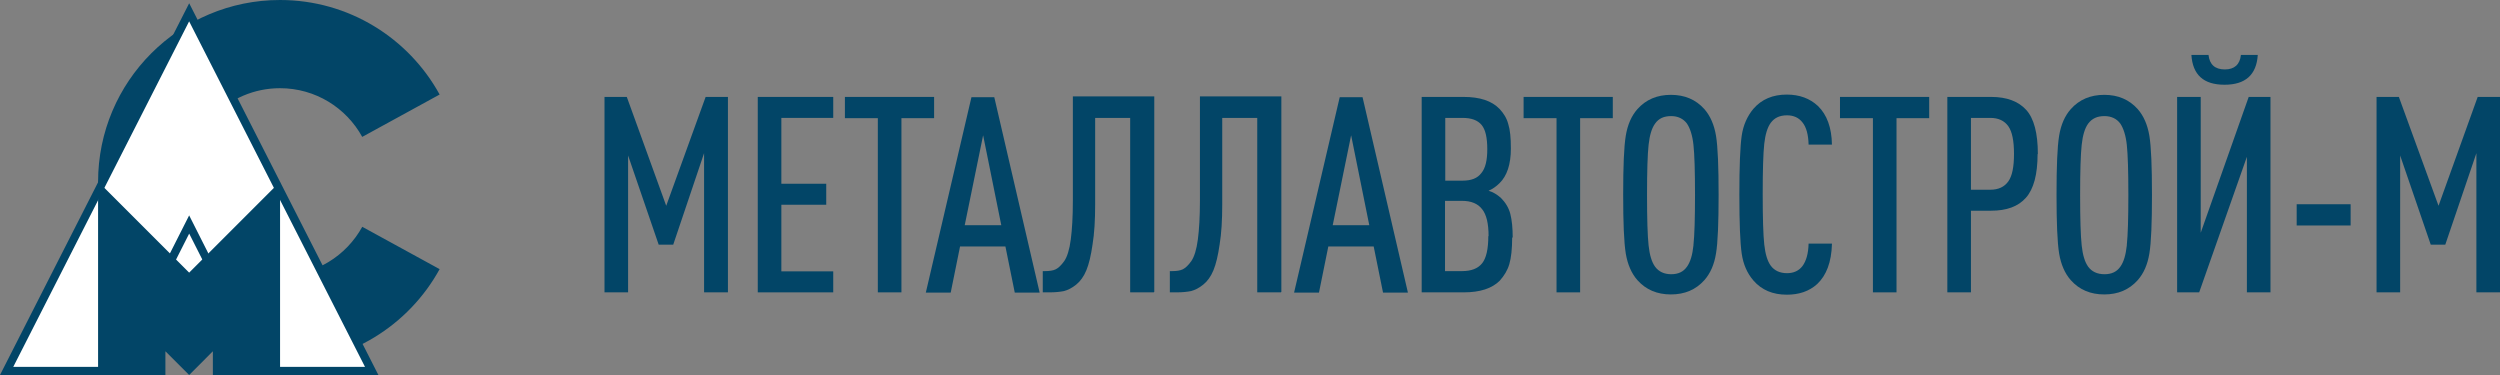 <svg width="160" height="24" viewBox="0 0 160 24" fill="none" xmlns="http://www.w3.org/2000/svg">
<rect x="0" y="0" width="160" height="24" fill="#808080" stroke="none"/>
<path d="M23.183 14.518C22.164 16.373 20.189 17.634 17.92 17.634C14.606 17.634 11.925 14.95 11.925 11.637C11.925 8.329 14.61 5.645 17.92 5.645C20.189 5.645 22.16 6.902 23.183 8.761L28.136 6.05C26.157 2.445 22.326 0 17.92 0C11.489 0 6.277 5.21 6.277 11.637C6.277 18.066 11.489 23.275 17.92 23.275C22.326 23.275 26.157 20.83 28.136 17.225C26.913 16.554 25.625 15.848 23.183 14.514V14.518Z" fill="#024567"/>
<path d="M14.784 23.738V20.965H9.425V23.738H0.424L12.102 0.787L23.785 23.738H14.784Z" fill="white"/>
<path d="M12.106 0.212L0 24H9.691V21.227H14.525V24H24.217L12.11 0.212H12.106ZM12.106 1.369L23.36 23.479H15.046V21.231V20.707H14.521H9.687H9.163V21.231V23.479H0.849L12.103 1.369H12.106Z" fill="#024567"/>
<path d="M10.301 17.931L12.106 14.368L13.908 17.931H10.301Z" fill="white"/>
<path d="M12.106 13.785L9.876 18.193H14.332L12.106 13.785ZM12.106 14.946L13.484 17.668H10.733L12.11 14.946H12.106Z" fill="#024567"/>
<path d="M17.916 11.637L12.106 17.449L6.292 11.637H6.277V24H10.586V22.481L12.106 24L13.623 22.481V24H17.924V11.637H17.916Z" fill="#024567"/>
<path d="M46.588 18.711H45.061V9.803L43.086 15.659H42.156L40.198 9.952V18.711H38.688V6.203H40.115L42.638 13.17L45.161 6.203H46.588V18.711Z" fill="#024567"/>
<path d="M53.327 18.711H48.497V6.203H53.327V7.546H50.007V11.76H52.879V13.104H50.007V17.367H53.327V18.711Z" fill="#024567"/>
<path d="M59.783 7.563H57.692V18.711H56.181V7.563H54.074V6.203H59.783V7.563Z" fill="#024567"/>
<path d="M64.082 14.414L62.92 8.658L61.742 14.414H64.082ZM66.555 18.728H64.945L64.347 15.775H61.443L60.845 18.728H59.252L62.173 6.219H63.634L66.538 18.728H66.555Z" fill="#024567"/>
<path d="M73.841 18.711H72.331V7.546H70.09V13.087C70.09 14.083 70.04 14.929 69.924 15.642C69.825 16.339 69.692 16.903 69.526 17.301C69.36 17.699 69.144 17.998 68.879 18.213C68.613 18.429 68.347 18.562 68.099 18.628C67.85 18.678 67.534 18.711 67.169 18.711H66.737V17.351H66.887C67.169 17.351 67.401 17.317 67.567 17.235C67.733 17.152 67.916 16.986 68.115 16.704C68.298 16.438 68.447 15.974 68.53 15.327C68.613 14.696 68.663 13.867 68.663 12.838V6.17H73.874V18.678L73.841 18.711Z" fill="#024567"/>
<path d="M81.974 18.711H80.464V7.546H78.223V13.087C78.223 14.083 78.173 14.929 78.057 15.642C77.957 16.339 77.825 16.903 77.659 17.301C77.493 17.699 77.277 17.998 77.011 18.213C76.746 18.429 76.48 18.562 76.231 18.628C75.982 18.678 75.667 18.711 75.302 18.711H74.87V17.351H75.02C75.302 17.351 75.534 17.317 75.7 17.235C75.866 17.152 76.049 16.986 76.248 16.704C76.43 16.438 76.58 15.974 76.663 15.327C76.746 14.696 76.796 13.867 76.796 12.838V6.17H82.007V18.678L81.974 18.711Z" fill="#024567"/>
<path d="M87.634 14.414L86.472 8.658L85.294 14.414H87.634ZM90.107 18.728H88.514L87.916 15.775H85.012L84.414 18.728H82.821L85.742 6.219H87.203L90.107 18.728Z" fill="#024567"/>
<path d="M95.269 15.111C95.269 14.315 95.136 13.734 94.854 13.386C94.588 13.037 94.157 12.855 93.576 12.855H92.481V17.351H93.576C94.157 17.351 94.588 17.185 94.854 16.853C95.12 16.521 95.252 15.941 95.252 15.111H95.269ZM95.186 9.554C95.186 8.807 95.07 8.293 94.821 7.994C94.572 7.696 94.174 7.546 93.609 7.546H92.497V11.561H93.609C94.157 11.561 94.555 11.412 94.804 11.08C95.07 10.765 95.186 10.251 95.186 9.554ZM96.779 15.194C96.779 15.941 96.713 16.505 96.597 16.903C96.481 17.301 96.265 17.649 95.983 17.965C95.485 18.462 94.721 18.711 93.676 18.711H90.987V6.203H93.676C94.705 6.203 95.468 6.452 95.966 6.966C96.232 7.248 96.431 7.563 96.53 7.945C96.647 8.31 96.696 8.824 96.696 9.504C96.696 10.516 96.448 11.262 95.966 11.727C95.767 11.926 95.535 12.092 95.269 12.208C95.551 12.291 95.8 12.44 96.049 12.656C96.348 12.954 96.564 13.303 96.663 13.701C96.763 14.099 96.813 14.597 96.813 15.211L96.779 15.194Z" fill="#024567"/>
<path d="M103.219 7.563H101.128V18.711H99.618V7.563H97.51V6.203H103.219V7.563Z" fill="#024567"/>
<path d="M108.381 15.675C108.448 15.061 108.481 13.983 108.481 12.473C108.481 10.947 108.448 9.886 108.381 9.272C108.315 8.658 108.166 8.21 107.966 7.911C107.734 7.596 107.385 7.43 106.954 7.43C106.489 7.43 106.157 7.58 105.925 7.911C105.709 8.21 105.576 8.658 105.51 9.272C105.443 9.886 105.41 10.947 105.41 12.49C105.41 14.016 105.443 15.095 105.51 15.708C105.576 16.322 105.709 16.77 105.925 17.069C106.157 17.384 106.506 17.55 106.954 17.55C107.402 17.55 107.734 17.4 107.966 17.069C108.182 16.77 108.315 16.322 108.381 15.708V15.675ZM109.825 8.691C109.941 9.404 109.991 10.665 109.991 12.457C109.991 14.265 109.941 15.526 109.825 16.223C109.709 16.936 109.46 17.5 109.078 17.931C108.531 18.545 107.817 18.844 106.937 18.844C106.058 18.844 105.344 18.545 104.796 17.931C104.414 17.5 104.165 16.919 104.049 16.223C103.933 15.509 103.883 14.248 103.883 12.457C103.883 10.649 103.933 9.388 104.049 8.691C104.165 7.978 104.414 7.414 104.796 6.982C105.344 6.369 106.058 6.07 106.937 6.07C107.817 6.07 108.531 6.369 109.078 6.982C109.46 7.414 109.709 7.994 109.825 8.691Z" fill="#024567"/>
<path d="M117.244 15.625C117.211 16.77 116.896 17.616 116.298 18.18C115.784 18.645 115.136 18.86 114.356 18.86C113.46 18.86 112.746 18.562 112.215 17.948C111.817 17.483 111.568 16.919 111.468 16.223C111.369 15.526 111.319 14.282 111.319 12.457C111.319 10.649 111.369 9.388 111.468 8.691C111.568 7.994 111.833 7.43 112.215 6.966C112.746 6.352 113.46 6.053 114.356 6.053C115.17 6.053 115.833 6.302 116.348 6.783C116.929 7.347 117.228 8.177 117.244 9.255H115.75C115.734 8.608 115.601 8.127 115.352 7.828C115.12 7.53 114.788 7.381 114.373 7.381C113.908 7.381 113.576 7.53 113.327 7.862C113.111 8.16 112.979 8.608 112.912 9.205C112.846 9.819 112.813 10.881 112.813 12.424C112.813 13.966 112.846 15.028 112.912 15.642C112.979 16.256 113.111 16.704 113.327 17.002C113.56 17.317 113.908 17.483 114.373 17.483C114.788 17.483 115.12 17.334 115.352 17.035C115.601 16.704 115.734 16.223 115.75 15.592H117.244V15.625Z" fill="#024567"/>
<path d="M123.468 7.563H121.377V18.711H119.867V7.563H117.759V6.203H123.468V7.563Z" fill="#024567"/>
<path d="M128.896 9.852C128.896 9.023 128.78 8.426 128.531 8.077C128.282 7.729 127.9 7.546 127.386 7.546H126.141V12.142H127.386C127.9 12.142 128.282 11.959 128.531 11.611C128.78 11.262 128.896 10.682 128.896 9.852ZM130.406 9.852C130.406 11.163 130.157 12.092 129.659 12.656C129.162 13.22 128.415 13.485 127.435 13.485H126.141V18.711H124.63V6.203H127.435C128.431 6.203 129.178 6.485 129.676 7.032C130.174 7.58 130.423 8.525 130.423 9.869L130.406 9.852Z" fill="#024567"/>
<path d="M136.116 15.675C136.182 15.061 136.215 13.983 136.215 12.473C136.215 10.947 136.182 9.886 136.116 9.272C136.049 8.658 135.9 8.21 135.701 7.911C135.469 7.596 135.12 7.43 134.688 7.43C134.224 7.43 133.892 7.58 133.643 7.911C133.427 8.21 133.294 8.658 133.228 9.272C133.161 9.886 133.128 10.947 133.128 12.49C133.128 14.016 133.161 15.095 133.228 15.708C133.294 16.322 133.427 16.77 133.643 17.069C133.875 17.384 134.224 17.55 134.688 17.55C135.137 17.55 135.469 17.4 135.701 17.069C135.917 16.77 136.049 16.322 136.116 15.708V15.675ZM137.56 8.691C137.676 9.404 137.726 10.665 137.726 12.457C137.726 14.265 137.676 15.526 137.56 16.223C137.444 16.936 137.195 17.5 136.813 17.931C136.265 18.545 135.552 18.844 134.672 18.844C133.792 18.844 133.079 18.545 132.531 17.931C132.149 17.5 131.9 16.919 131.784 16.223C131.668 15.509 131.618 14.248 131.618 12.457C131.618 10.649 131.668 9.388 131.784 8.691C131.9 7.978 132.149 7.414 132.531 6.982C133.079 6.369 133.792 6.07 134.672 6.07C135.552 6.07 136.265 6.369 136.813 6.982C137.195 7.414 137.444 7.994 137.56 8.691Z" fill="#024567"/>
<path d="M144.498 3.515C144.415 4.793 143.701 5.423 142.373 5.423C141.029 5.423 140.332 4.793 140.249 3.515H141.344C141.411 4.129 141.759 4.444 142.39 4.444C143.004 4.444 143.353 4.129 143.419 3.515H144.514H144.498ZM145.311 18.711H143.801V10.035L140.747 18.711H139.336V6.203H140.846V14.896L143.917 6.203H145.311V18.711Z" fill="#024567"/>
<path d="M150.44 14.431H146.987V13.071H150.44V14.431Z" fill="#024567"/>
<path d="M160 18.711H158.489V9.803L156.498 15.659H155.568L153.61 9.952V18.711H152.099V6.203H153.527L156.066 13.17L158.572 6.203H160V18.711Z" fill="#024567"/>
</svg>
